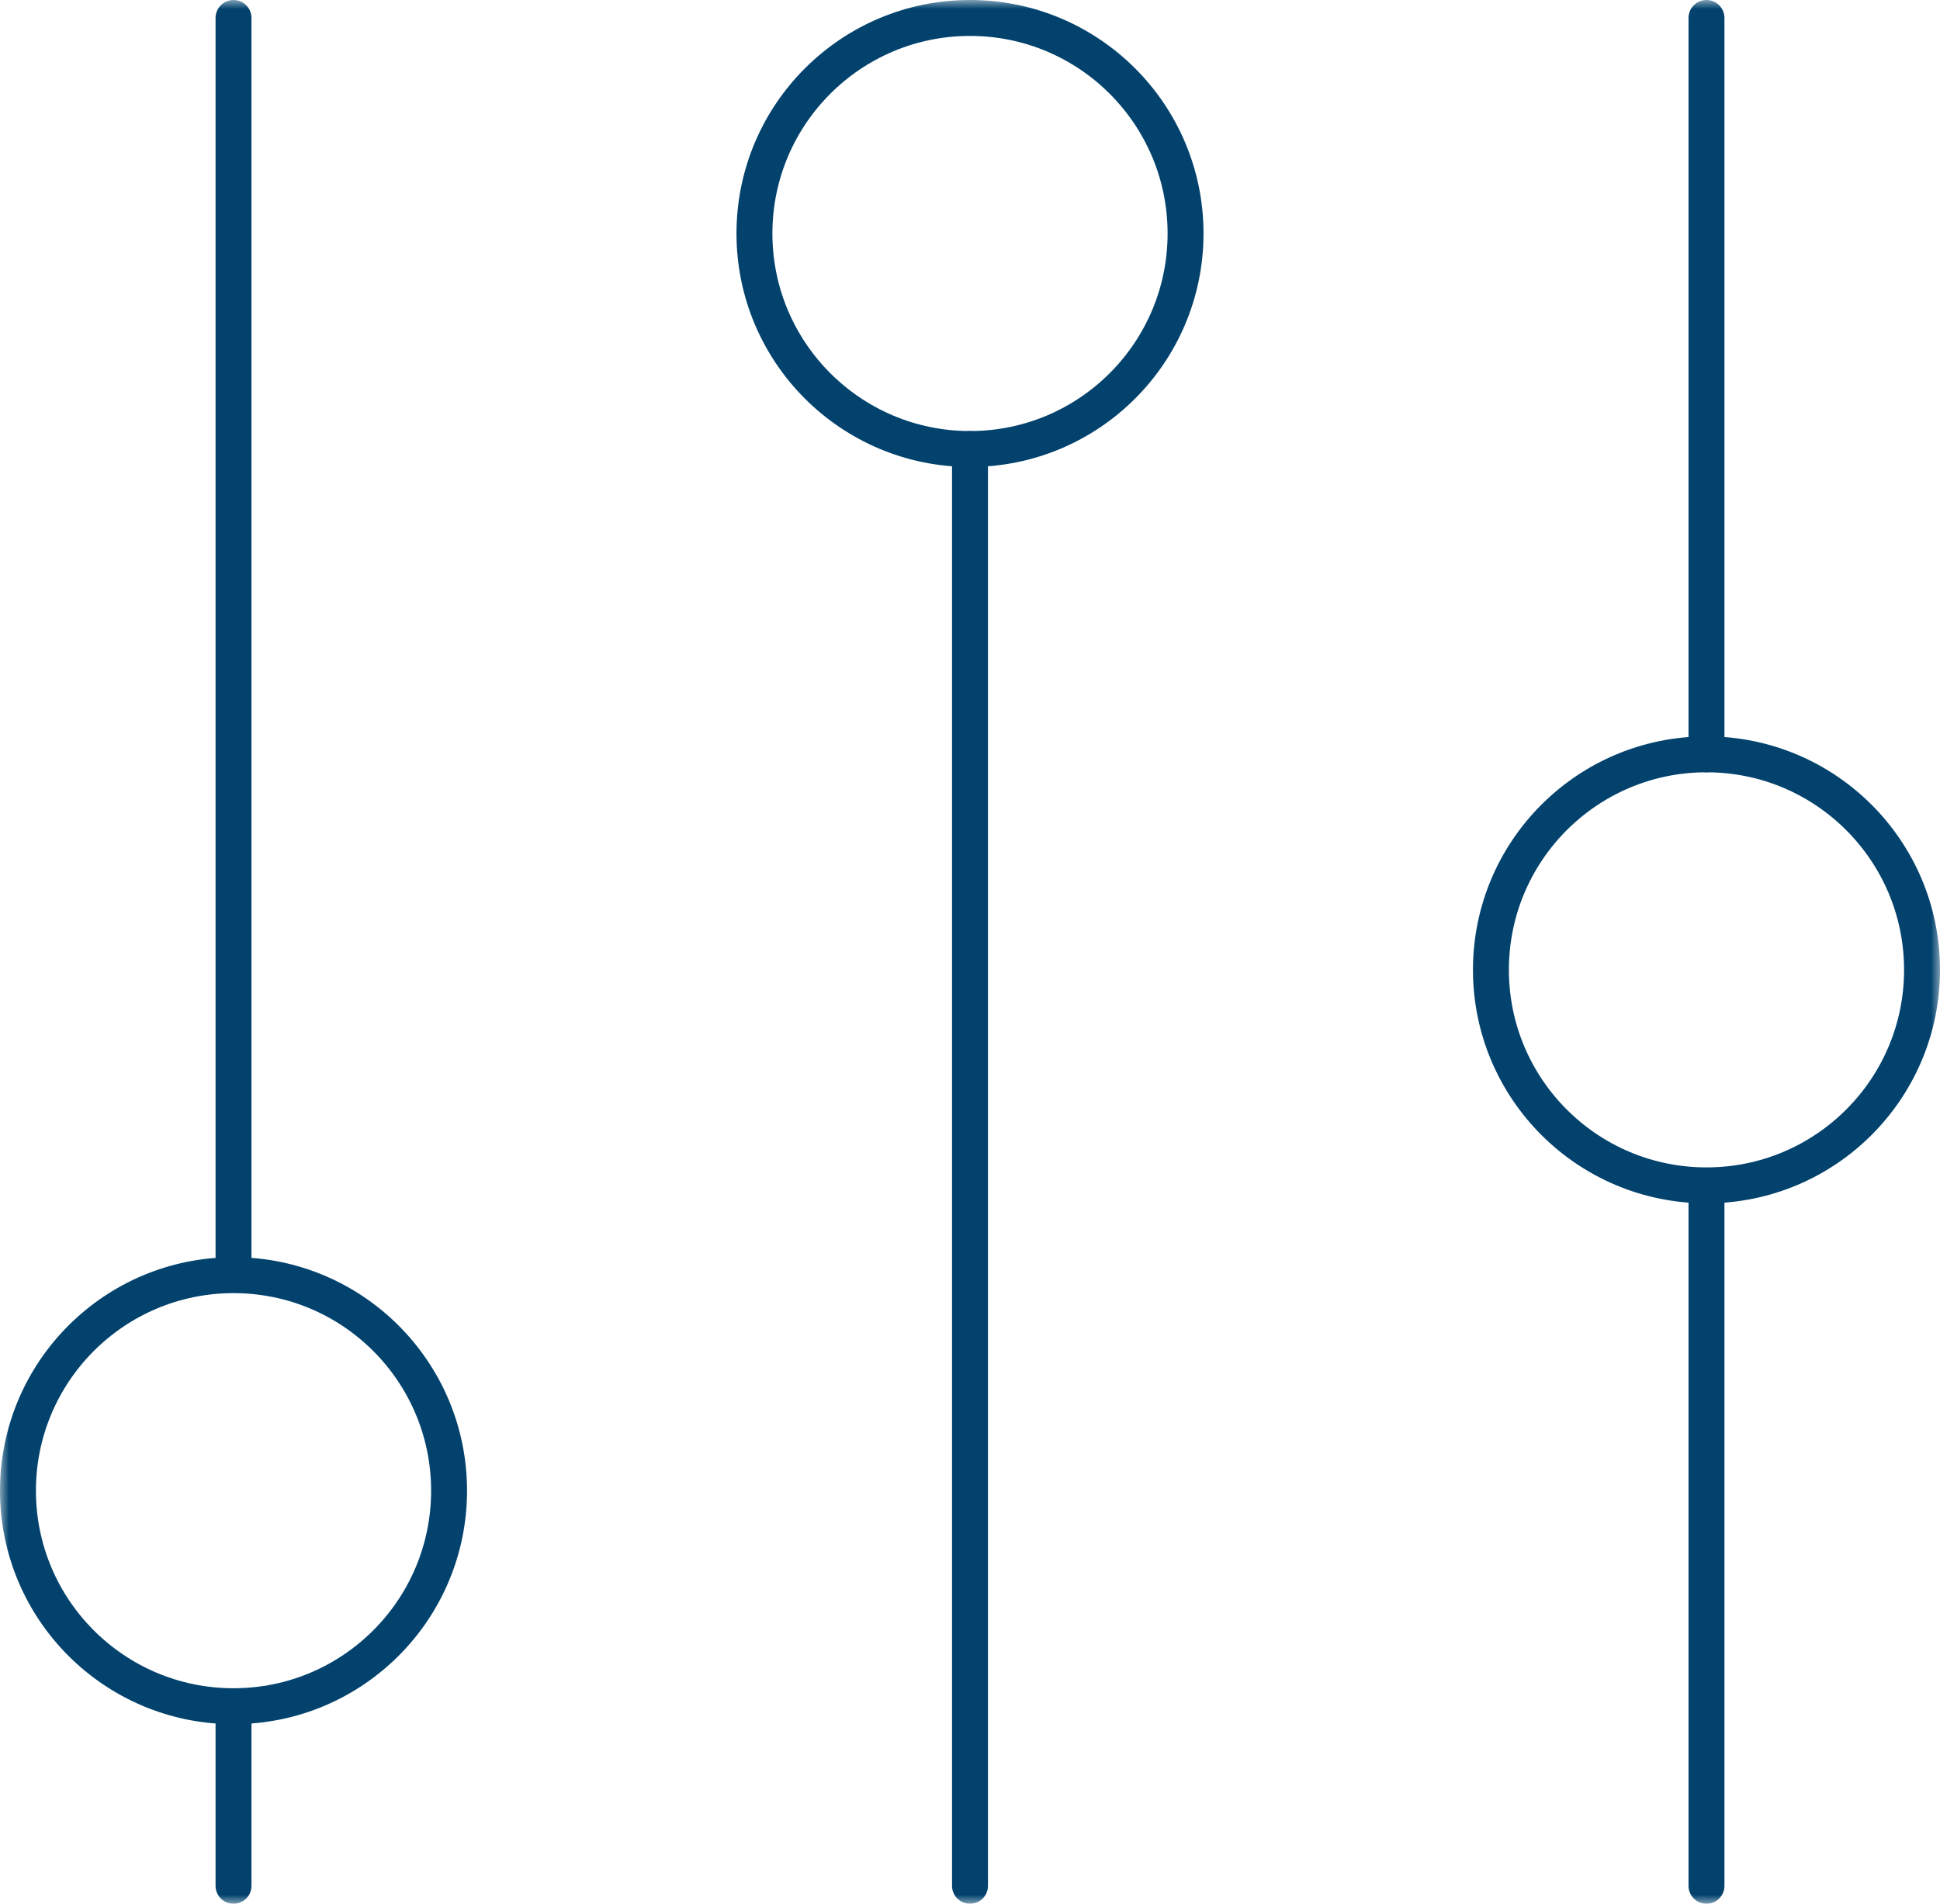 <svg width="108" height="106" viewBox="0 0 108 106" fill="none" xmlns="http://www.w3.org/2000/svg">
<mask id="mask0_2972_24432" style="mask-type:alpha" maskUnits="userSpaceOnUse" x="0" y="0" width="108" height="106">
<rect width="108" height="106" fill="#D9D9D9"/>
</mask>
<g mask="url(#mask0_2972_24432)">
<circle cx="95" cy="54" r="12" stroke="#02426D" stroke-width="2"/>
<line x1="95" y1="1" x2="95" y2="42" stroke="#02426D" stroke-width="2" stroke-linecap="round"/>
<line x1="95" y1="67" x2="95" y2="105" stroke="#02426D" stroke-width="2" stroke-linecap="round"/>
<circle cx="54" cy="13" r="12" stroke="#02426D" stroke-width="2"/>
<line x1="54" y1="25" x2="54" y2="105" stroke="#02426D" stroke-width="2" stroke-linecap="round"/>
<circle cx="13" cy="83" r="12" stroke="#02426D" stroke-width="2"/>
<line x1="13" y1="1" x2="13" y2="70" stroke="#02426D" stroke-width="2" stroke-linecap="round"/>
<line x1="13" y1="96" x2="13" y2="105" stroke="#02426D" stroke-width="2" stroke-linecap="round"/>
</g>
</svg>
